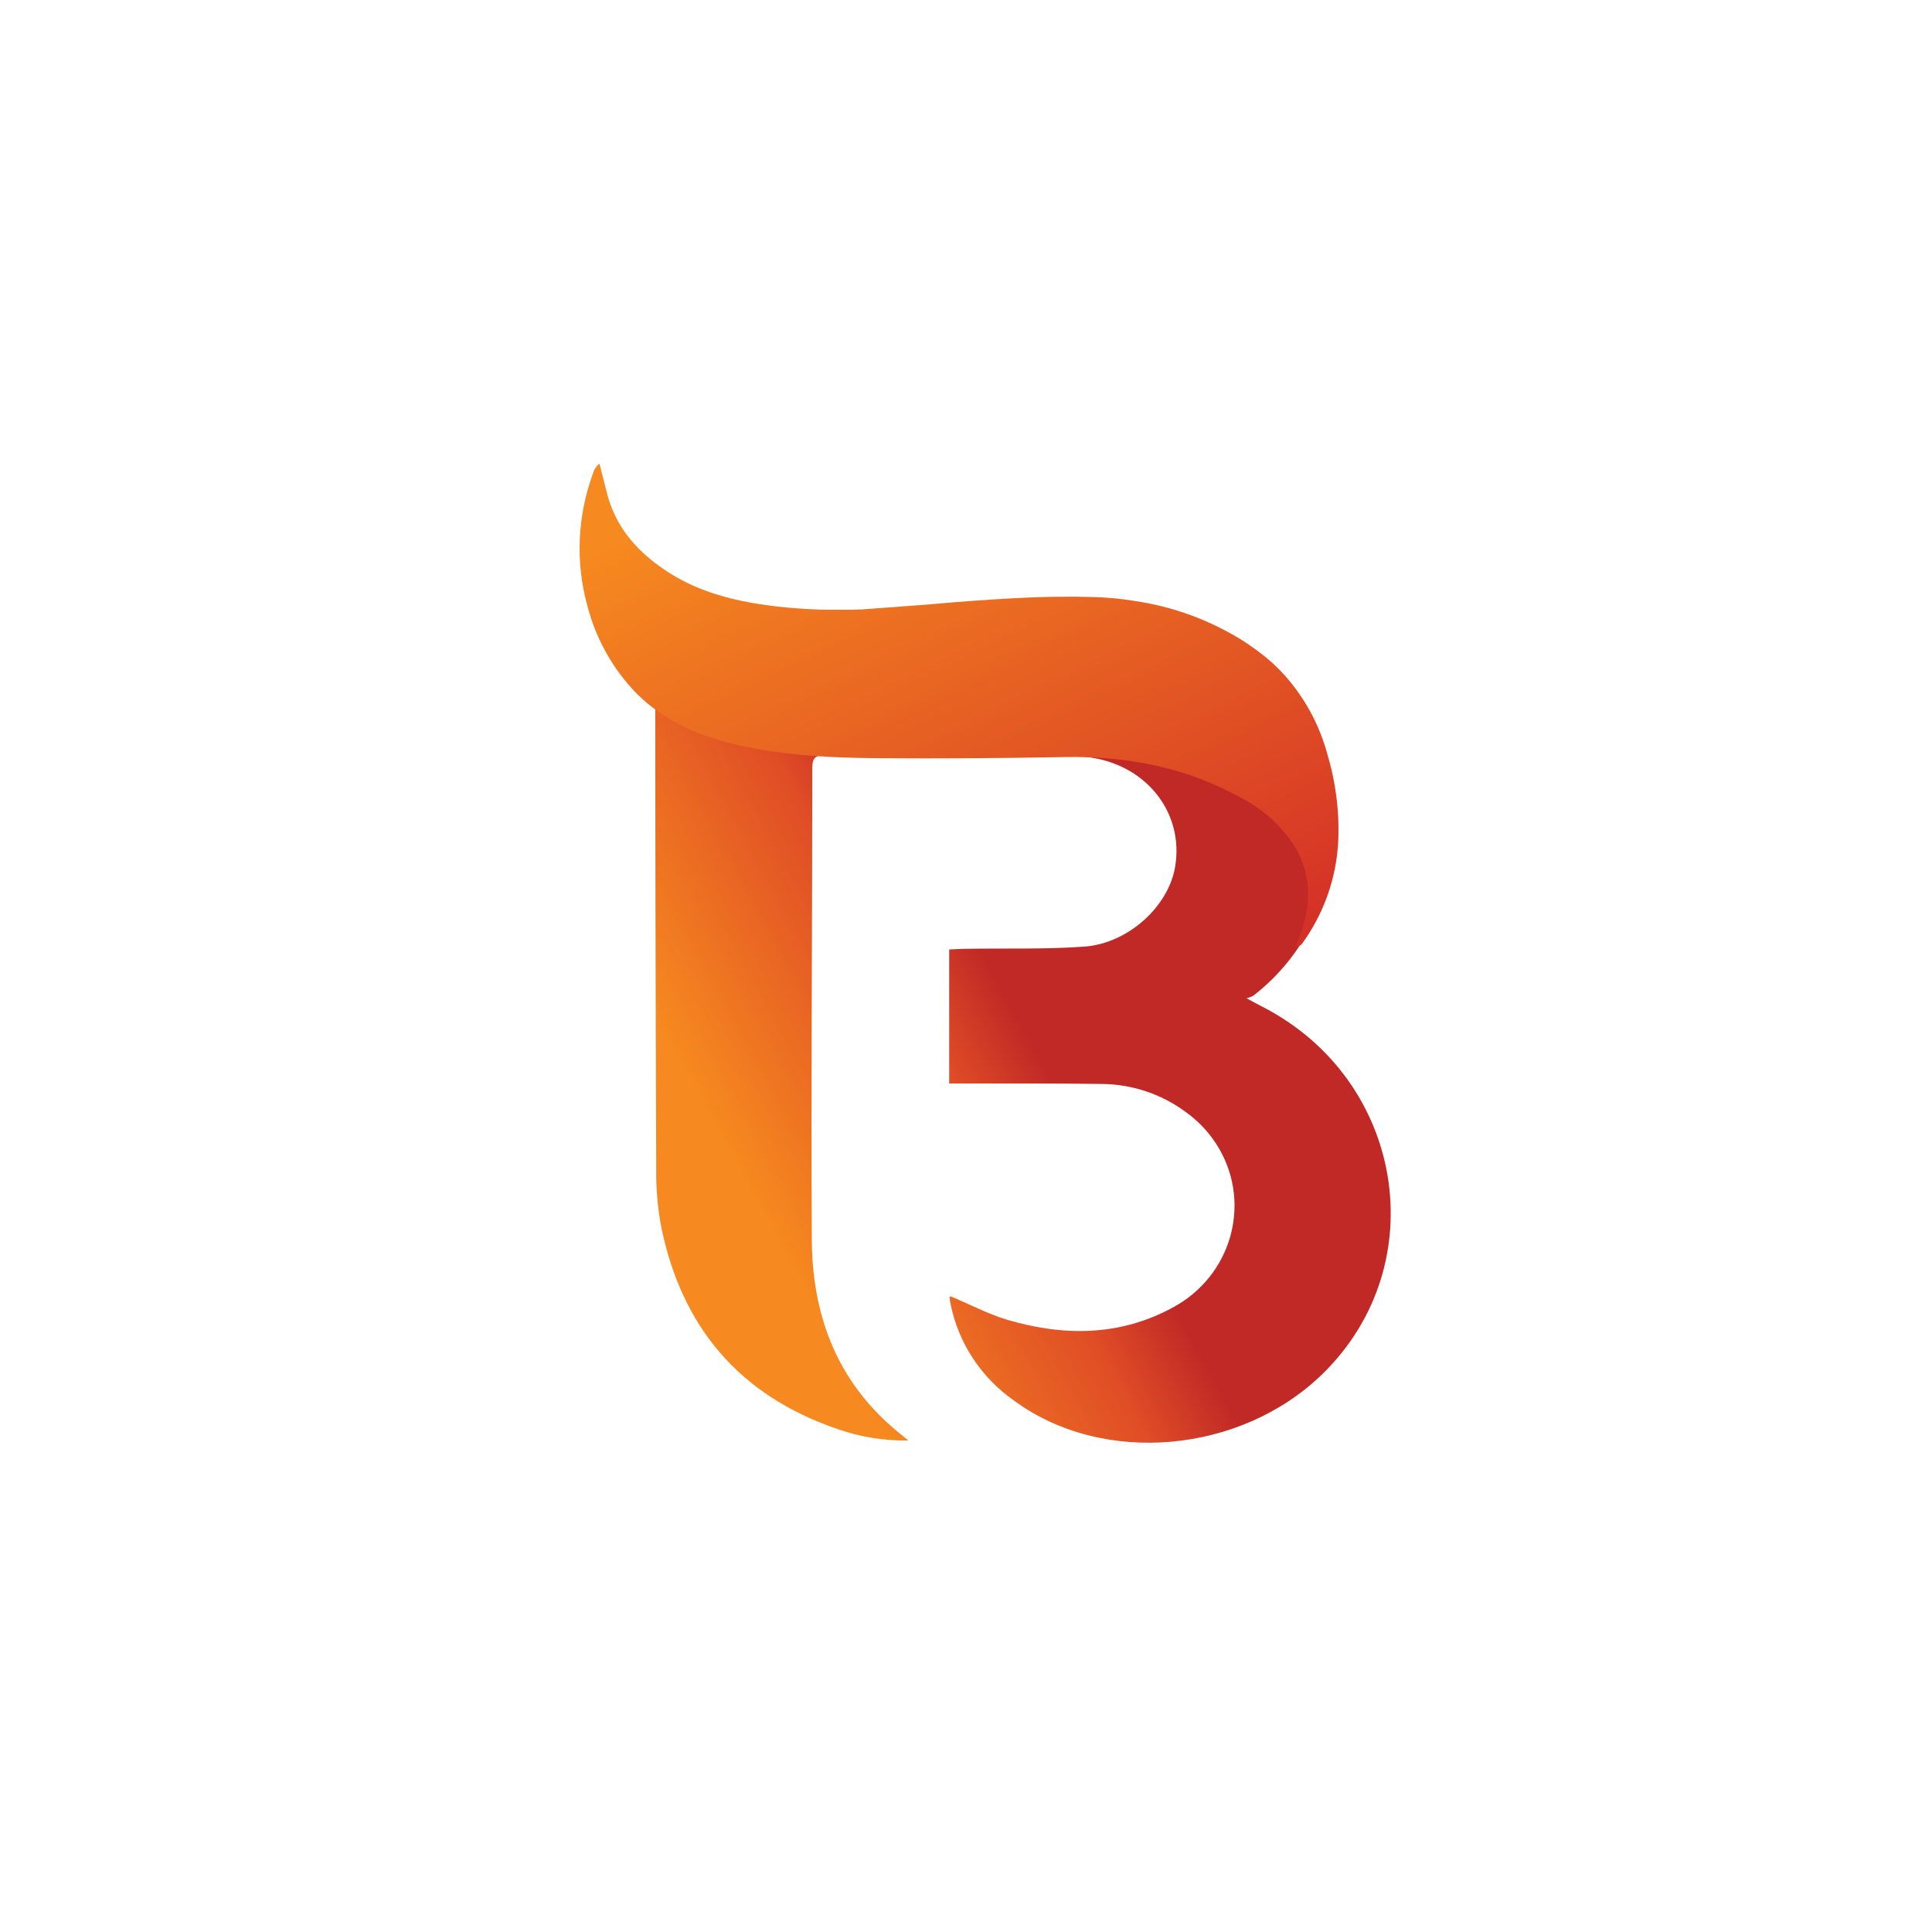 <svg width="50" height="50" viewBox="0 0 50 50" fill="none" xmlns="http://www.w3.org/2000/svg">
<mask id="mask0_3552_22782" style="mask-type:alpha" maskUnits="userSpaceOnUse" x="0" y="0" width="50" height="50">
<rect width="50" height="50" fill="white"/>
</mask>
<g mask="url(#mask0_3552_22782)">
<path d="M16.952 15.807C17.102 15.799 17.207 15.79 17.316 15.79C20.811 15.79 24.311 15.777 27.805 15.794C29.546 15.803 31.16 16.239 32.528 17.353C35.207 19.536 35.163 23.647 32.44 25.766C32.383 25.796 32.322 25.822 32.261 25.835C32.453 25.938 32.554 25.998 32.66 26.049C36.343 27.929 37.132 32.724 34.225 35.559C32.111 37.618 28.56 37.939 26.262 36.261C25.389 35.657 24.793 34.745 24.596 33.722C24.587 33.679 24.578 33.636 24.578 33.593C24.578 33.576 24.587 33.559 24.596 33.546C25.091 33.752 25.569 34.009 26.078 34.159C27.542 34.587 28.989 34.583 30.362 33.833C31.848 33.028 32.388 31.2 31.563 29.748C31.344 29.363 31.041 29.029 30.677 28.772C30.064 28.318 29.314 28.066 28.542 28.053C27.332 28.036 26.122 28.044 24.911 28.04H24.565V24.572C24.714 24.567 24.854 24.555 24.994 24.555C26.016 24.538 27.038 24.572 28.055 24.499C29.204 24.418 30.248 23.45 30.414 22.422C30.638 21.065 29.713 19.849 28.279 19.613C28.073 19.575 27.862 19.558 27.652 19.554C25.556 19.549 23.455 19.554 21.359 19.545C21.096 19.545 21.022 19.618 21.022 19.875C21.022 23.938 20.987 28.002 21.009 32.065C21.017 33.927 21.587 35.606 23.056 36.903C23.183 37.019 23.32 37.126 23.508 37.28C22.881 37.289 22.258 37.19 21.666 36.98C19.114 36.107 17.641 34.321 17.115 31.765C17.018 31.256 16.974 30.733 16.983 30.215C16.965 25.552 16.957 20.894 16.957 16.235L16.952 15.807Z" fill="url(#paint0_linear_3552_22782)"/>
<path d="M33.239 17.468C33.041 17.249 32.822 17.048 32.581 16.873L32.572 16.864C32.524 16.83 32.476 16.791 32.423 16.757C32.401 16.74 32.379 16.727 32.357 16.71C32.313 16.68 32.274 16.654 32.23 16.624C32.226 16.62 32.217 16.616 32.213 16.611C31.344 16.059 30.366 15.695 29.345 15.55C28.99 15.49 28.63 15.46 28.27 15.451H28.262C27.74 15.434 27.034 15.438 26.087 15.49C25.499 15.524 24.82 15.571 24.03 15.644L22.302 15.772C21.575 15.802 20.847 15.777 20.128 15.699C19.158 15.584 18.211 15.378 17.369 14.856C16.549 14.346 15.931 13.683 15.699 12.728C15.637 12.484 15.576 12.244 15.514 12C15.435 12.06 15.379 12.141 15.352 12.236C14.944 13.34 14.887 14.539 15.199 15.669C15.418 16.526 15.857 17.314 16.479 17.952C17.203 18.671 18.115 19.061 19.101 19.283C20.303 19.557 21.526 19.613 22.75 19.622C24.355 19.634 25.964 19.622 27.569 19.592C29.191 19.566 30.73 19.866 32.151 20.666C32.704 20.957 33.169 21.381 33.502 21.899C33.962 22.657 33.936 23.449 33.629 24.25C33.598 24.327 33.576 24.404 33.546 24.486C33.633 24.481 33.673 24.46 33.695 24.426C34.26 23.646 34.585 22.73 34.633 21.775C34.668 21.005 34.567 20.23 34.344 19.489C34.138 18.744 33.761 18.05 33.239 17.468Z" fill="url(#paint1_linear_3552_22782)"/>
</g>
<defs>
<linearGradient id="paint0_linear_3552_22782" x1="19.108" y1="30.271" x2="26.323" y2="26.334" gradientUnits="userSpaceOnUse">
<stop stop-color="#F6891F"/>
<stop offset="0.723" stop-color="#E04D26"/>
<stop offset="1" stop-color="#C12926"/>
</linearGradient>
<linearGradient id="paint1_linear_3552_22782" x1="21.634" y1="11.352" x2="28.95" y2="26.715" gradientUnits="userSpaceOnUse">
<stop stop-color="#F6891F"/>
<stop offset="1" stop-color="#D42F27"/>
</linearGradient>
</defs>
</svg>
